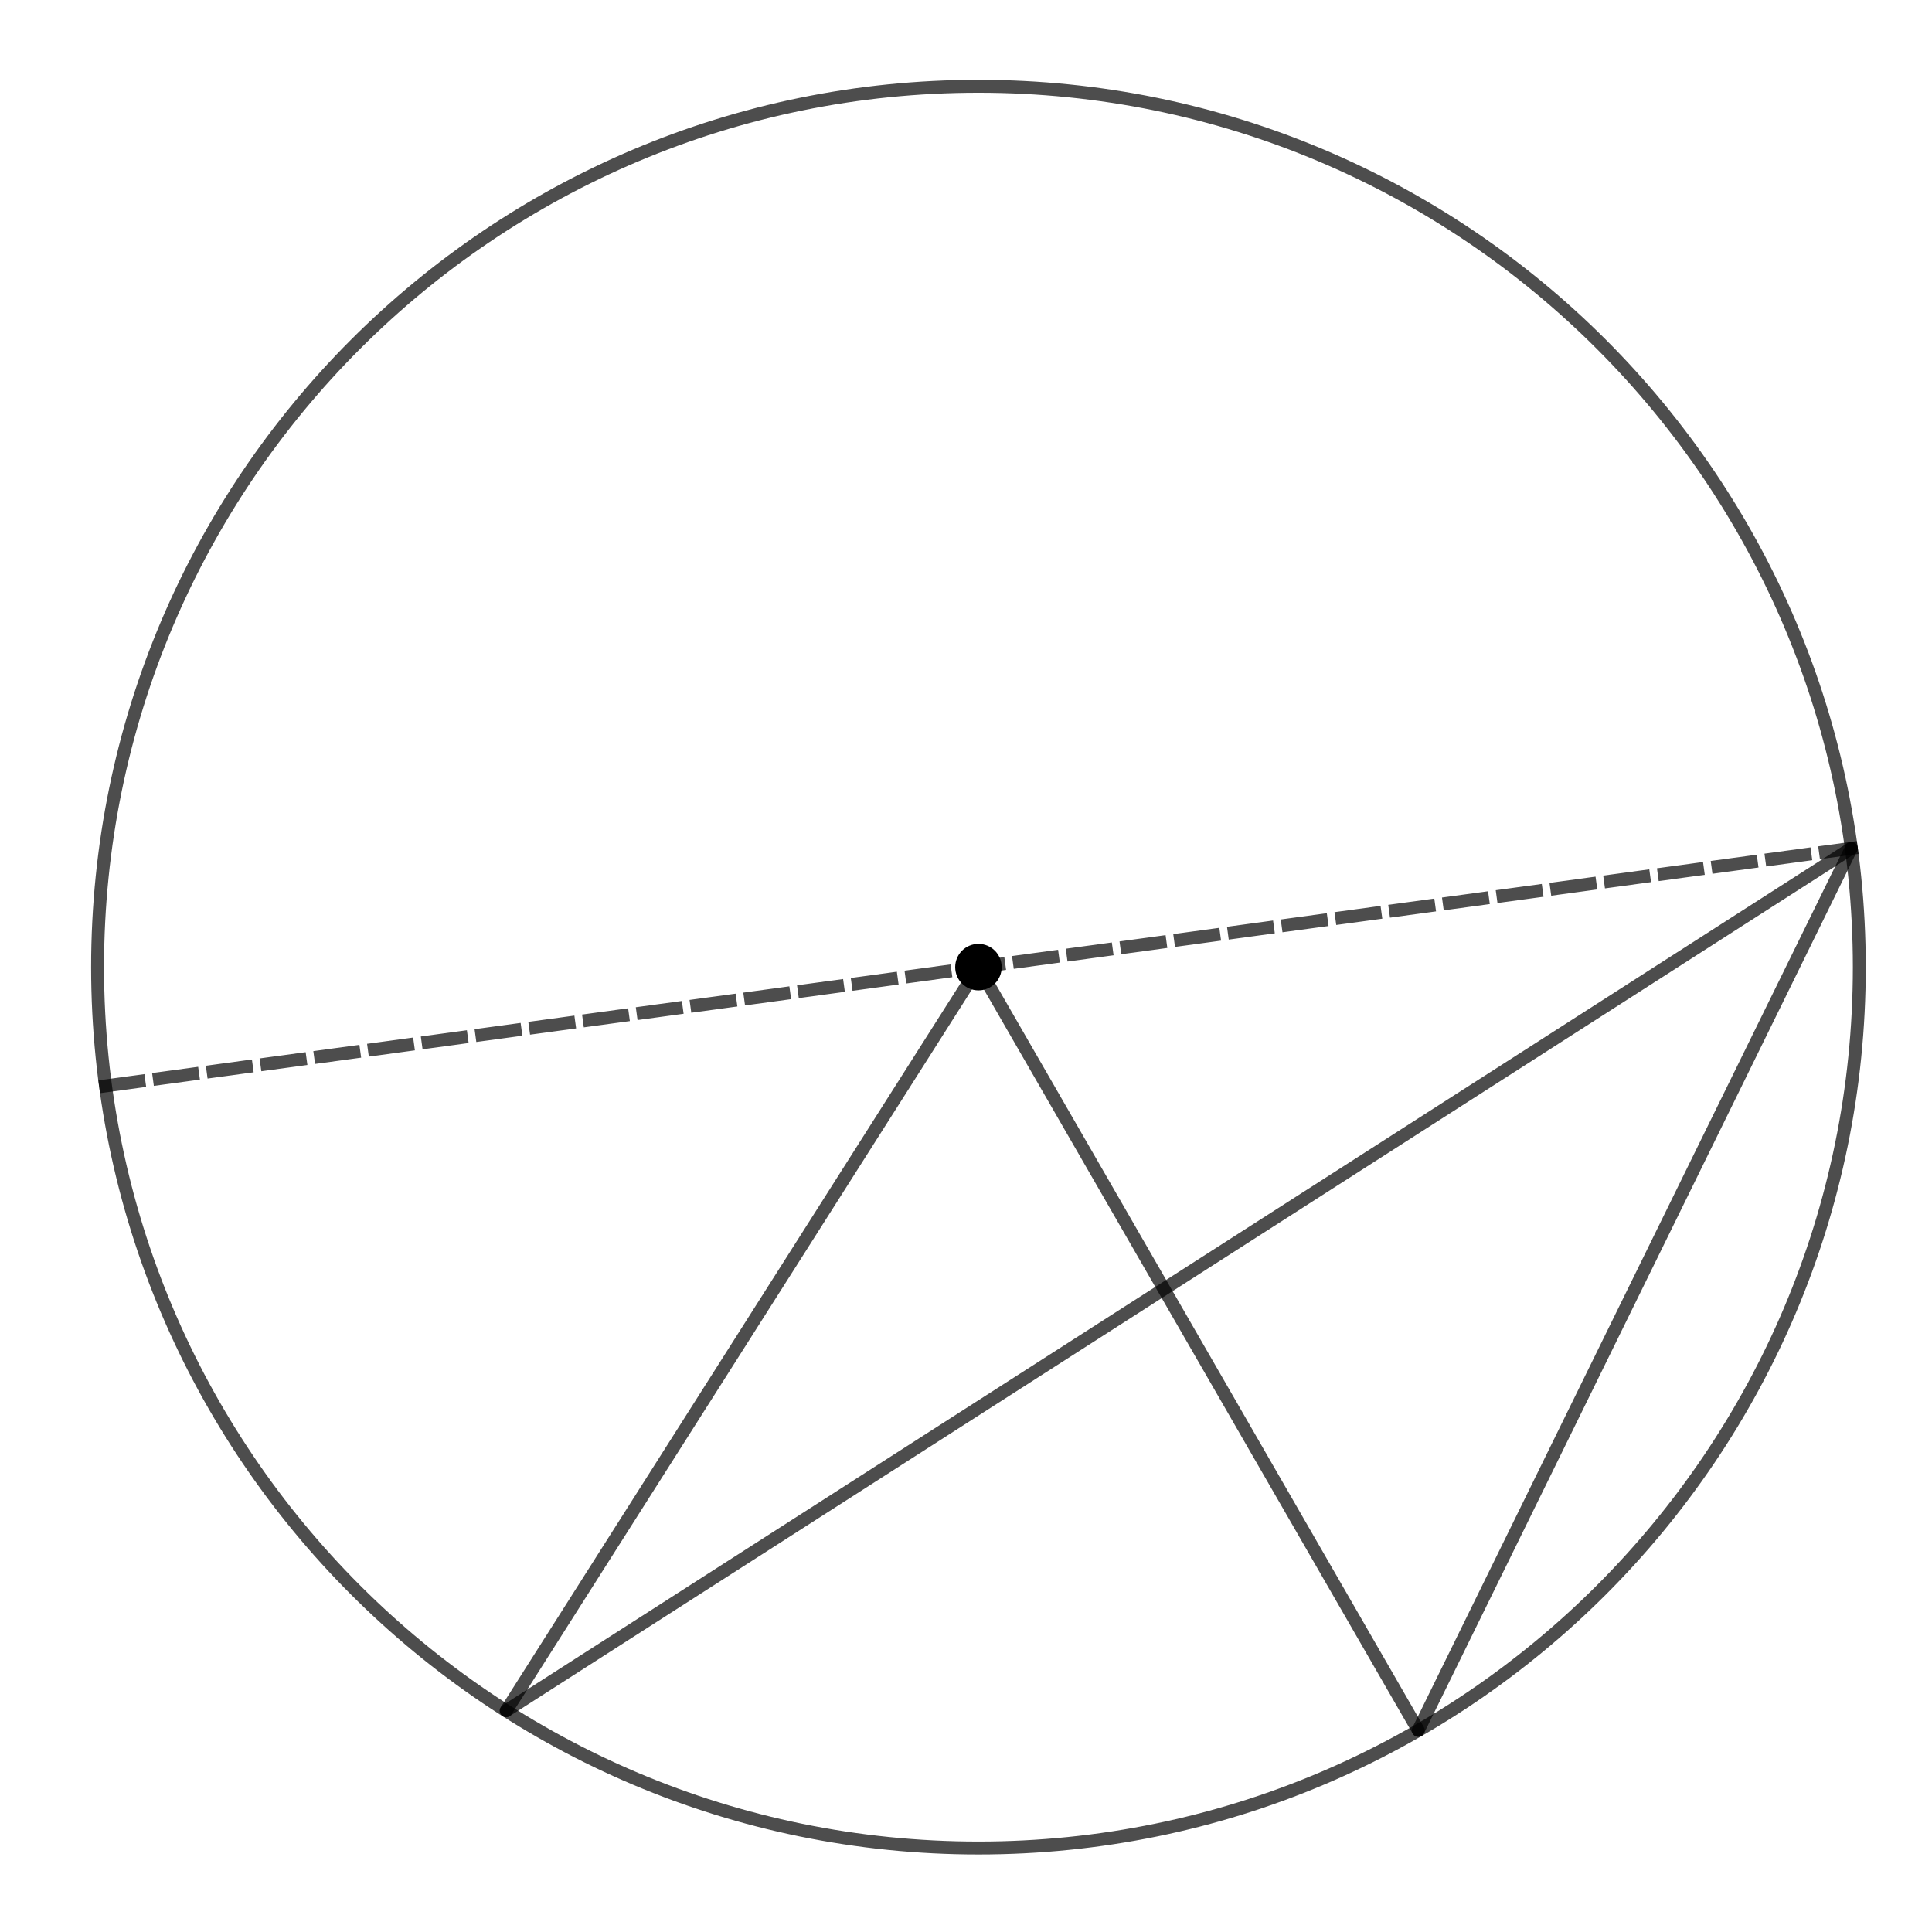 <?xml version="1.0" encoding="ISO-8859-1" standalone="no"?>

<svg 
     version="1.1"
     baseProfile="full"
     xmlns="http://www.w3.org/2000/svg"
     xmlns:xlink="http://www.w3.org/1999/xlink"
     xmlns:ev="http://www.w3.org/2001/xml-events"
     width="10.996cm"
     height="10.996cm"
     viewBox="0 0 374 374"
     >
<title>

</title>
<g stroke-linejoin="miter" stroke-dashoffset="0" stroke-dasharray="none" stroke-width="1" stroke-miterlimit="10.000" stroke-linecap="square">
<g id="misc">
</g><!-- misc -->
<g id="layer0">
<clipPath id="clip764d76f8-a794-46b7-832c-0b8c8a4d9762">
  <path d="M 0 0 L 0 375.00 L 375.00 375.00 L 375.00 0 z"/>
</clipPath>
<g clip-path="url(#clip1)">
<g stroke-linejoin="round" stroke-width="2.5" stroke-linecap="round" fill="none" stroke-opacity=".698" stroke="#000000">
  <path d="M 359.93 187.22 C 359.93 281.40 283.58 357.74 189.41 357.74 C 95.233 357.74 18.889 281.40 18.889 187.22 C 18.889 93.045 95.233 16.701 189.41 16.701 C 283.58 16.701 359.93 93.045 359.93 187.22 z"/>
<title>Cirkel c</title>
<desc>Cirkel c: Cirkel genom B_1 med centrum i M</desc>

</g> <!-- drawing style -->
</g> <!-- clip1 -->
<clipPath id="clip4c6a2683-9486-4f15-a0f4-bbf5015b1387">
  <path d="M 0 0 L 0 375.00 L 375.00 375.00 L 375.00 0 z"/>
</clipPath>
<g clip-path="url(#clip2)">
<g stroke-linejoin="round" stroke-dasharray="6.5,4" stroke-width="2.5" stroke-linecap="butt" fill="none" stroke-opacity=".698" stroke="#000000">
  <path d="M 20.446 210.21 L 358.37 164.23"/>
<title>Sträcka p</title>
<desc>Sträcka p: Sträcka G, H</desc>

</g> <!-- drawing style -->
</g> <!-- clip2 -->
<clipPath id="clipaf728981-cd79-4193-9089-c4c6c6e9eb17">
  <path d="M 0 0 L 0 375.00 L 375.00 375.00 L 375.00 0 z"/>
</clipPath>
<g clip-path="url(#clip3)">
<g stroke-linejoin="round" stroke-width="2.5" stroke-linecap="round" fill="none" stroke-opacity=".698" stroke="#000000">
  <path d="M 358.37 164.23 L 274.55 334.96"/>
<title>Sträcka q</title>
<desc>Sträcka q: Sträcka H, I</desc>

</g> <!-- drawing style -->
</g> <!-- clip3 -->
<clipPath id="clip58bcb32b-d48f-47f6-96b5-3c48efc25ac0">
  <path d="M 0 0 L 0 375.00 L 375.00 375.00 L 375.00 0 z"/>
</clipPath>
<g clip-path="url(#clip4)">
<g stroke-linejoin="round" stroke-width="2.5" stroke-linecap="round" fill="none" stroke-opacity=".698" stroke="#000000">
  <path d="M 189.41 187.22 L 274.55 334.96"/>
<title>Sträcka r</title>
<desc>Sträcka r: Sträcka M, I</desc>

</g> <!-- drawing style -->
</g> <!-- clip4 -->
<clipPath id="clipb2f2def6-52a4-4dcd-97b0-058907623f3d">
  <path d="M 0 0 L 0 375.00 L 375.00 375.00 L 375.00 0 z"/>
</clipPath>
<g clip-path="url(#clip5)">
<g stroke-linejoin="round" stroke-width="2.5" stroke-linecap="round" fill="none" stroke-opacity=".698" stroke="#000000">
  <path d="M 189.41 187.22 L 97.991 331.16"/>
<title>Sträcka s</title>
<desc>Sträcka s: Sträcka M, J</desc>

</g> <!-- drawing style -->
</g> <!-- clip5 -->
<clipPath id="clipcd36cd76-aa7f-47fa-b3bc-05c644ac0581">
  <path d="M 0 0 L 0 375.00 L 375.00 375.00 L 375.00 0 z"/>
</clipPath>
<g clip-path="url(#clip6)">
<g stroke-linejoin="round" stroke-width="2.5" stroke-linecap="round" fill="none" stroke-opacity=".698" stroke="#000000">
  <path d="M 97.991 331.16 L 358.37 164.23"/>
<title>Sträcka t</title>
<desc>Sträcka t: Sträcka J, H</desc>

</g> <!-- drawing style -->
</g> <!-- clip6 -->
<clipPath id="clipdbb268dc-948c-4141-890b-d2c98082ba6d">
  <path d="M 0 0 L 0 375.00 L 375.00 375.00 L 375.00 0 z"/>
</clipPath>
<g clip-path="url(#clip7)">
<g fill-opacity="1" fill-rule="nonzero" stroke="none" fill="#000000">
  <path d="M 193.41 187.22 C 193.41 189.43 191.62 191.22 189.41 191.22 C 187.20 191.22 185.41 189.43 185.41 187.22 C 185.41 185.01 187.20 183.22 189.41 183.22 C 191.62 183.22 193.41 185.01 193.41 187.22 z"/>
<title>Punkt M</title>
<desc>Punkt M: Skärningskurva för xAxeln och yAxeln</desc>

</g> <!-- drawing style -->
</g> <!-- clip7 -->
<clipPath id="clip6fbce0a2-6bad-49b9-957c-c1e29eedac91">
  <path d="M 0 0 L 0 375.00 L 375.00 375.00 L 375.00 0 z"/>
</clipPath>
<g clip-path="url(#clip8)">
<g stroke-linejoin="round" stroke-linecap="round" fill="none" stroke-opacity="1" stroke="#000000">
  <path d="M 193.41 187.22 C 193.41 189.43 191.62 191.22 189.41 191.22 C 187.20 191.22 185.41 189.43 185.41 187.22 C 185.41 185.01 187.20 183.22 189.41 183.22 C 191.62 183.22 193.41 185.01 193.41 187.22 z"/>
<title>Punkt M</title>
<desc>Punkt M: Skärningskurva för xAxeln och yAxeln</desc>

</g> <!-- drawing style -->
</g> <!-- clip8 -->
</g><!-- layer0 -->
</g> <!-- default stroke -->
</svg> <!-- bounding box -->
